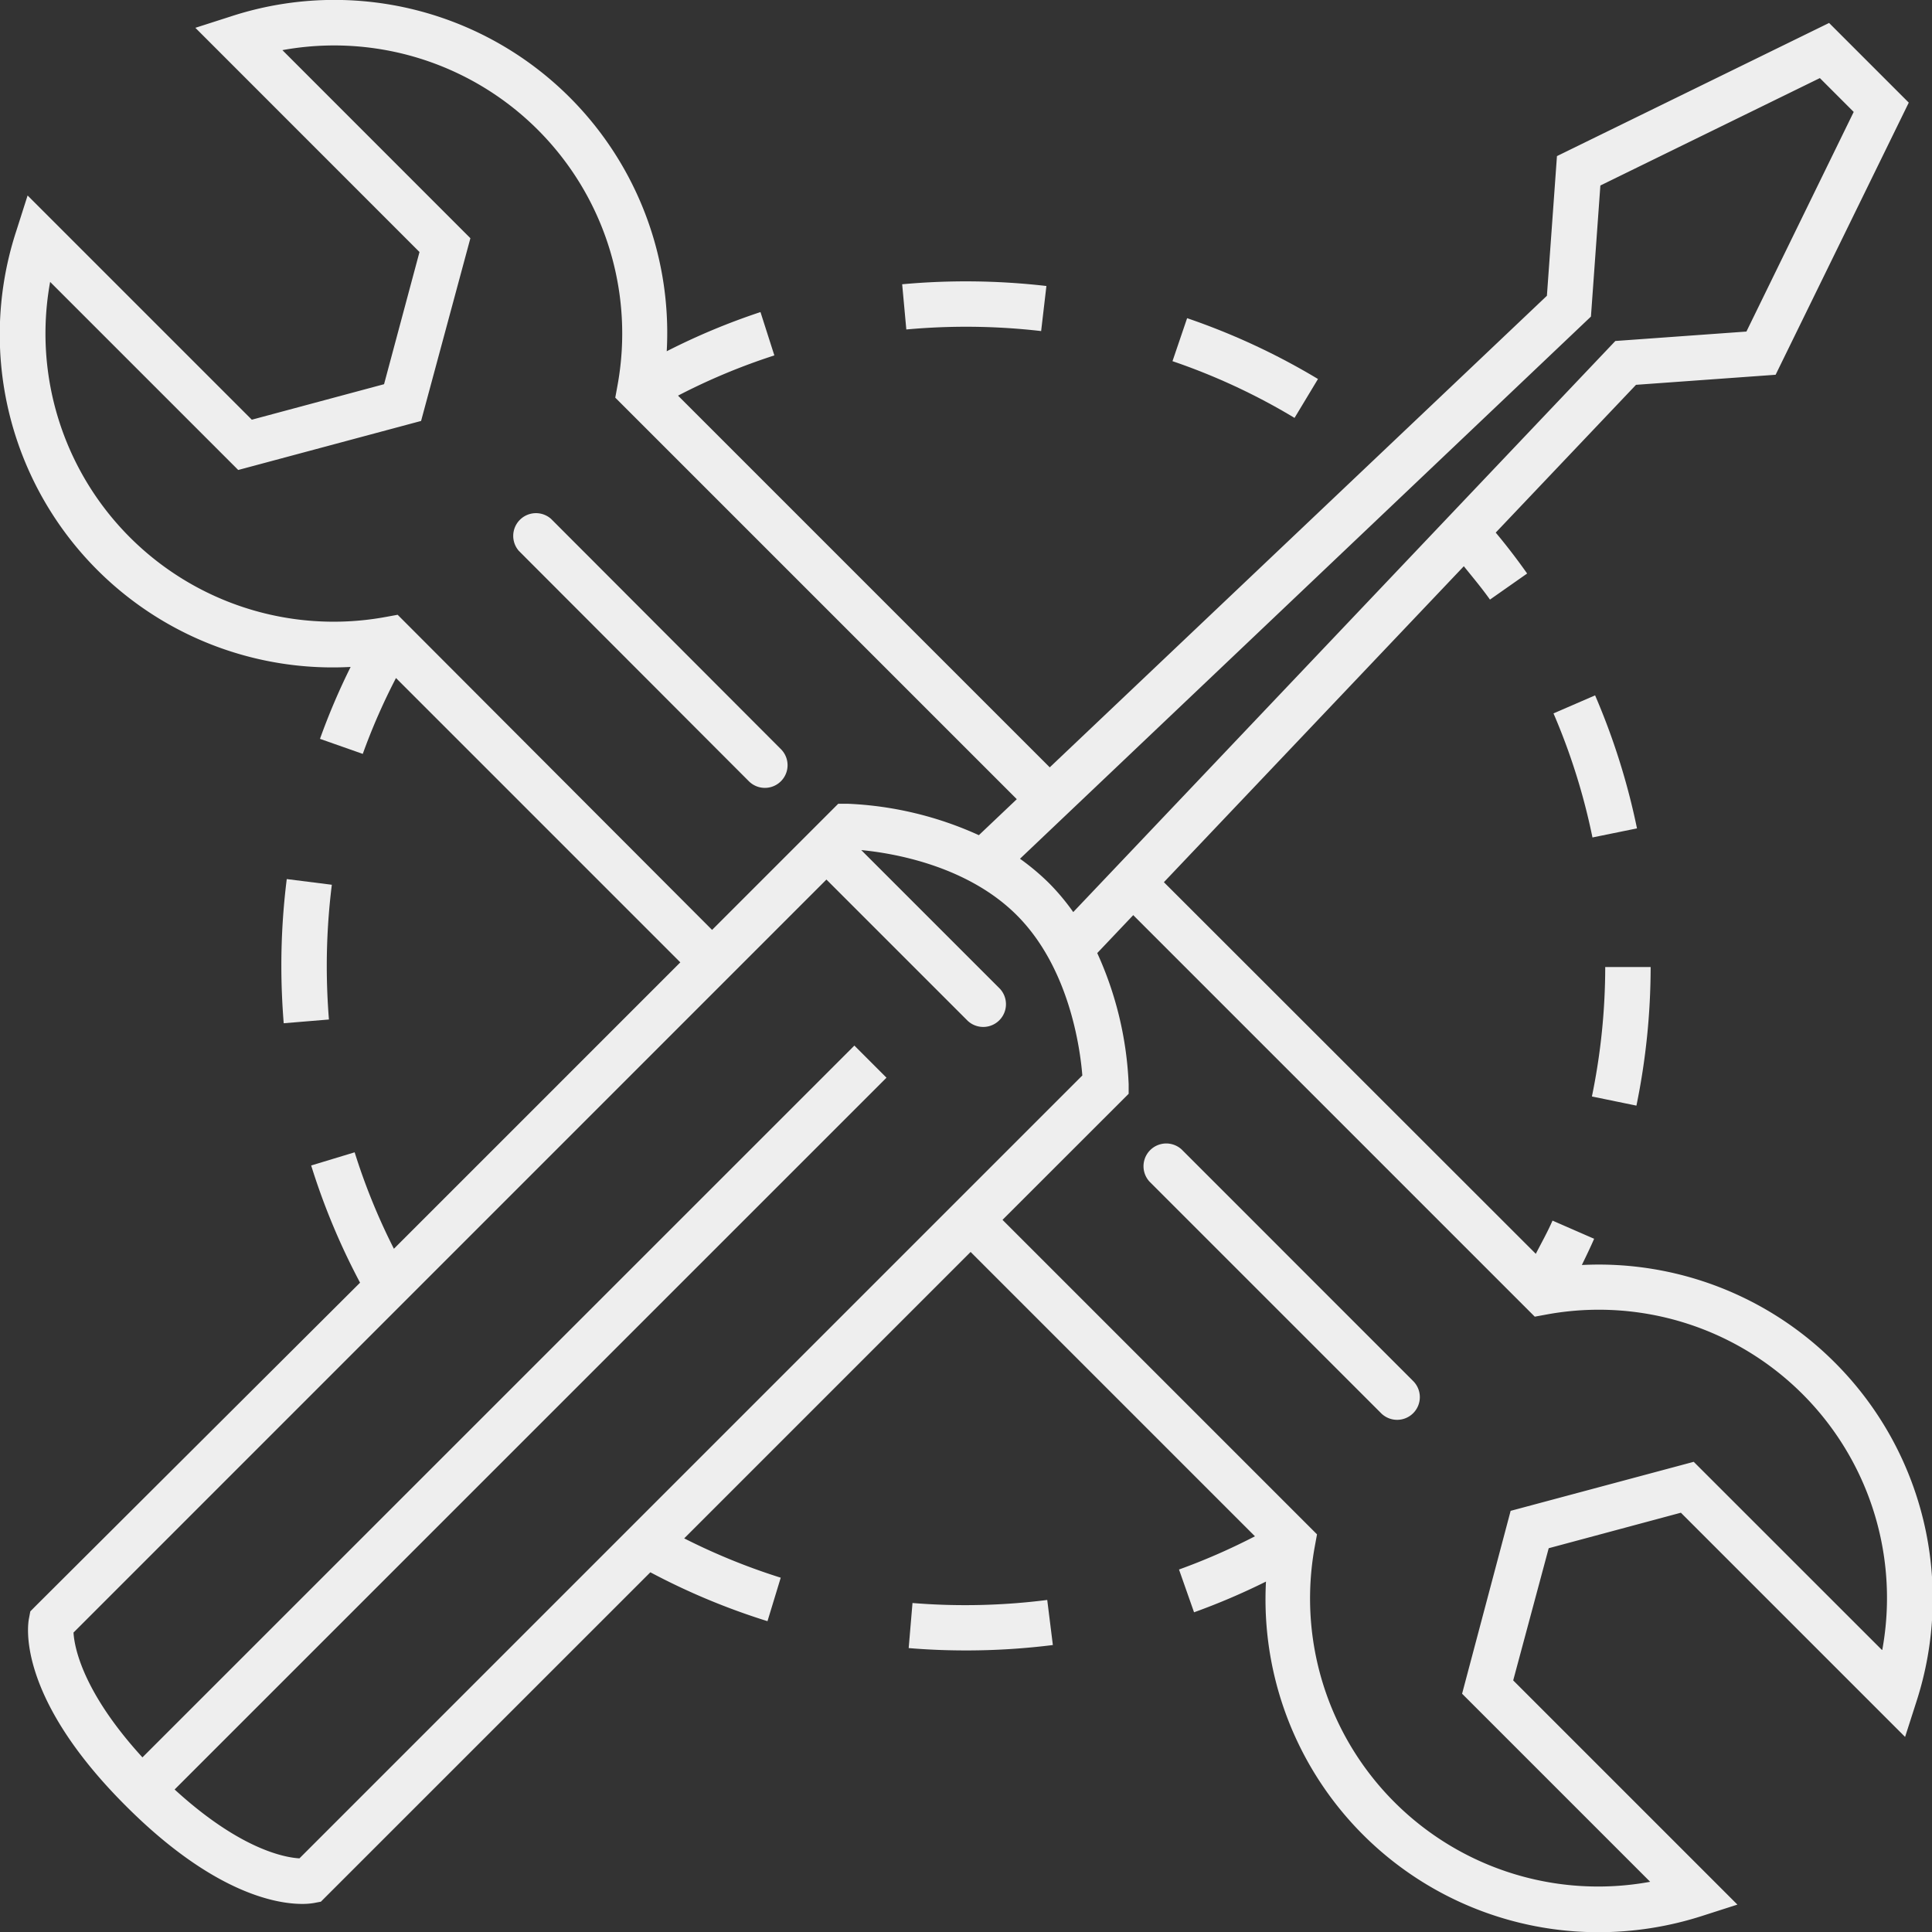 <svg data-name="icons [expand]" xmlns="http://www.w3.org/2000/svg" viewBox="0 0 278.59 278.59"><rect x="0" y="0" width="278.59" height="278.59" fill="#333333" stroke="none"/><path fill="#eee"  d="M264.51 196.41a48.07 48.07 0 00-36.41-14c.61-1.26 1.22-2.51 1.77-3.78l-6-2.62c-.71 1.63-1.59 3.19-2.41 4.79l-53.63-53.59 43.25-45.56c1.28 1.59 2.61 3.17 3.77 4.81l5.36-3.76c-1.41-2-2.94-4-4.53-5.9l20.23-21.31 20.13-1.45 19.2-39.24-11.49-11.49-39.24 19.2-1.45 20.14-71.69 68-53.6-53.6a90.31 90.31 0 0113.89-5.8l-2-6.25a96.24 96.24 0 00-13.52 5.65A48 48 0 0033.28 2.37l-5.11 1.64 32.32 32.33-5.11 19.06-19.07 5.12L3.98 28.19 2.35 33.3a48 48 0 0048.21 62.87 96.37 96.37 0 00-4.42 10.37l6.17 2.17a90 90 0 014.79-10.94l41 41-41.3 41.3a90.53 90.53 0 01-5.66-13.91l-6.27 1.9a98.26 98.26 0 007.05 16.9L5.07 231.65l-.7.71-.19 1c-.23 1.12-1.7 11.42 14 27.08 12.58 12.58 21.7 14.1 25.38 14.1a9.92 9.92 0 001.71-.13l1-.19 47.51-47.5a98.16 98.16 0 0016.89 7.05l1.91-6.27a91.71 91.71 0 01-13.92-5.67l41.3-41.3 41 41a91.68 91.68 0 01-10.95 4.79l2.17 6.17a97.61 97.61 0 0010.37-4.43 48 48 0 0047.94 50.56 48.82 48.82 0 0014.93-2.34l5.11-1.64-32.33-32.33 5.12-19.06 19.06-5.12 32.33 32.33 1.64-5.11a48.11 48.11 0 00-11.84-48.94zm-35.1-150.76l1.36-18.9 31.65-15.49 4.88 4.88-15.47 31.67-18.9 1.36-78.17 82.35a32.45 32.45 0 00-3.5-4.18 34.25 34.25 0 00-4.18-3.51zm-172.07 43l-1.7.31A41.55 41.55 0 017.23 40.65l27.12 27.12 26.37-7.07 7.11-26.35L40.72 7.23a41.54 41.54 0 0148.31 48.42l-.31 1.69 57.9 57.9-5.47 5.19a50.74 50.74 0 00-18.9-4.53h-1.38l-18.19 18.19zM43.18 267.97c-2.22-.12-8.66-1.38-18-9.93L127.83 155.4l-4.63-4.63L20.54 253.41c-8.59-9.4-9.82-15.85-9.94-18l108.57-108.58 20.38 20.38a3.28 3.28 0 004.64-4.63l-20-20c4.4.42 15.19 2.16 22.42 9.38 7.6 7.6 9.15 19.23 9.46 23.12zm228.18-30.06l-27.13-27.12-26.4 7.07-7 26.37 27.12 27.12a41.54 41.54 0 01-48.35-48.41l.31-1.69-45.35-45.35 18.19-18.18v-1.38a50.54 50.54 0 00-4.53-18.91l5.19-5.47 57.9 57.9 1.69-.31a41.56 41.56 0 0148.42 48.36z"/><path fill="#eee" d="M79.46 74.82a3.28 3.28 0 00-4.63 4.63l33.15 33.2a3.27 3.27 0 004.63-4.62zm90.94 90.94a3.28 3.28 0 00-4.64 4.63l33.37 33.37a3.274 3.274 0 104.63-4.63zM150.13 47.74l.76-6.5a101.15 101.15 0 00-20.8-.25l.6 6.52a94.28 94.28 0 0119.44.23zm39.92 6.91a98.31 98.31 0 00-18.87-8.77l-2.11 6.2a91.05 91.05 0 0117.6 8.18zm-58.47 176.5l-.55 6.5c2.73.23 5.51.34 8.26.34a100.72 100.72 0 0012.53-.78l-.81-6.5a93.58 93.58 0 01-19.43.44zM41.35 126.76a100.25 100.25 0 00-.78 12.53c0 2.73.12 5.51.34 8.26l6.52-.54c-.2-2.54-.31-5.12-.31-7.72a94.76 94.76 0 01.73-11.71zm188.66-26.49l-6 2.6a91.75 91.75 0 015.62 17.89l6.42-1.31a99.08 99.08 0 00-6.04-19.18zm8.01 39.17h-6.55a92.64 92.64 0 01-1.92 18.67l6.42 1.32a99.68 99.68 0 002.05-19.99z"/></svg>